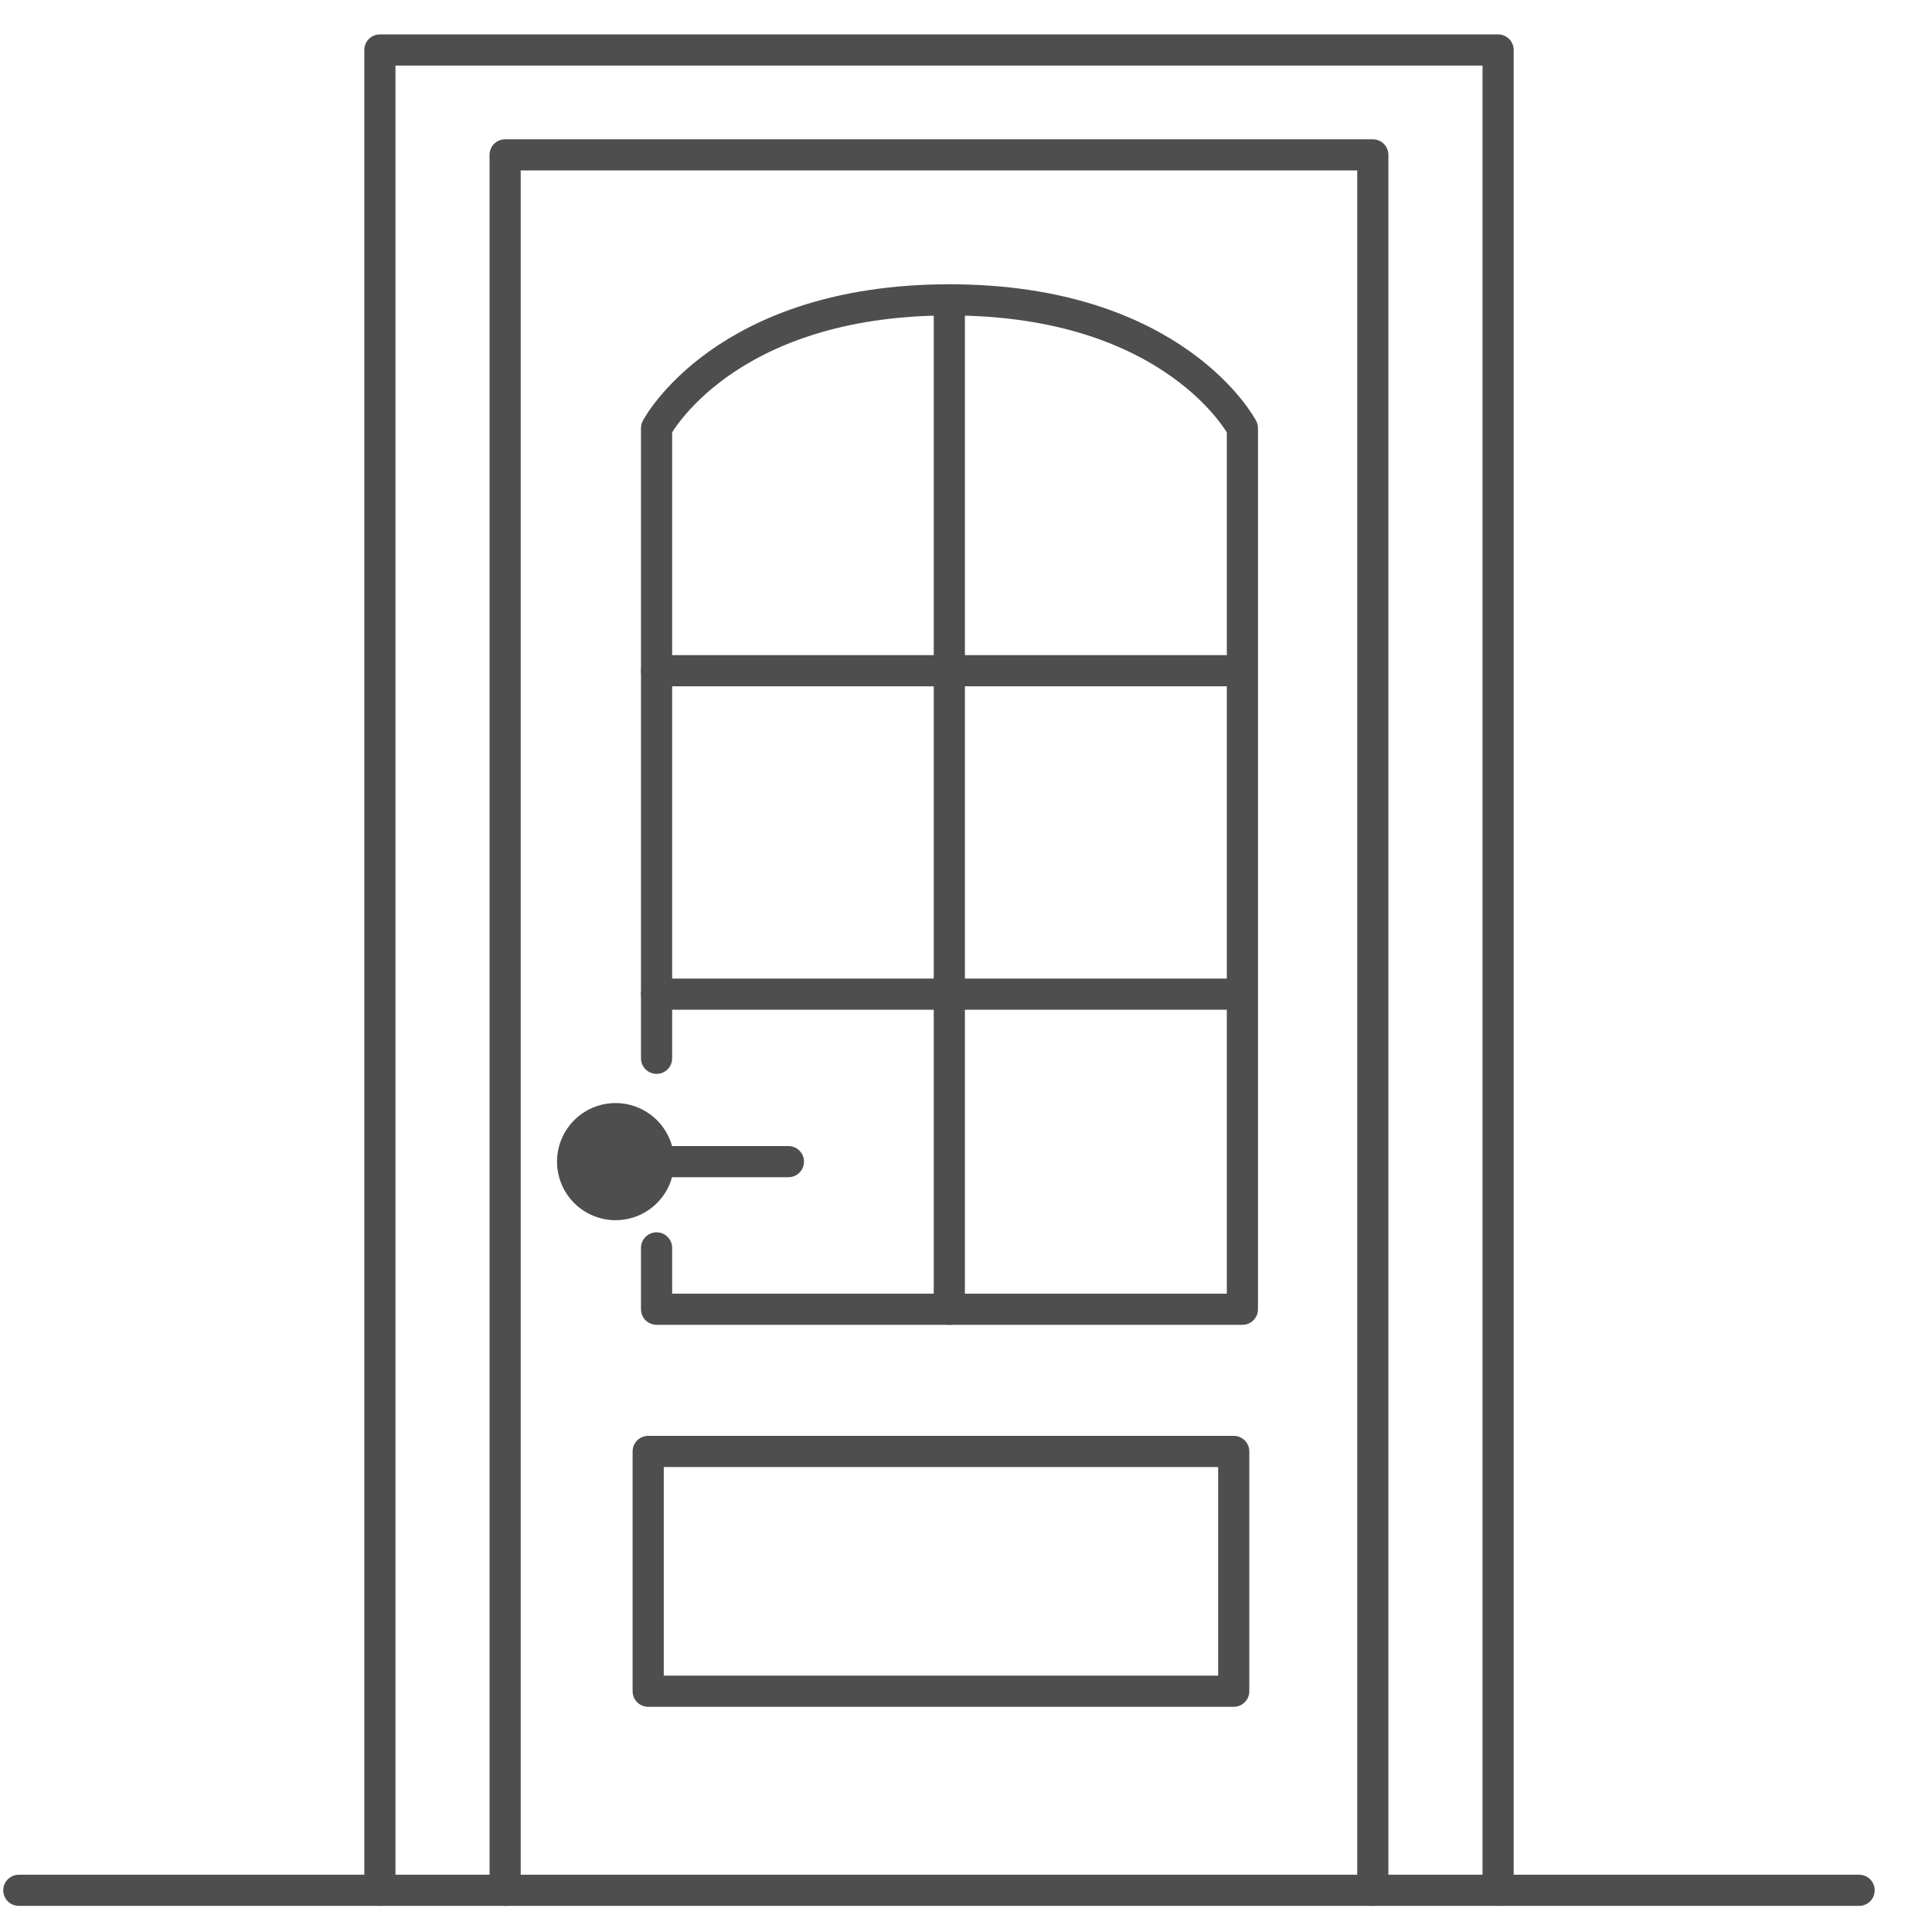 <svg xmlns="http://www.w3.org/2000/svg" xmlns:xlink="http://www.w3.org/1999/xlink" width="62" height="62" viewBox="0 0 62 62"><defs><clipPath id="a"><rect width="60.265" height="60.266" fill="none" stroke="#4e4e4e" stroke-width="1"/></clipPath></defs><g transform="translate(451 -1245)"><rect width="62" height="62" transform="translate(-451 1245)" fill="#fff" opacity="0"/><g transform="translate(-451 1246)"><g clip-path="url(#a)"><path d="M81.3,61.307V2.25H45.415V61.307" transform="translate(-33.224 -1.646)" fill="none" stroke="#4e4e4e" stroke-linecap="round" stroke-linejoin="round" stroke-width="1"/><path d="M60.386,70.48V14.788H88.231V70.48" transform="translate(-44.176 -10.818)" fill="none" stroke="#4e4e4e" stroke-linecap="round" stroke-linejoin="round" stroke-width="1"/><path d="M66.592,130.02a1.879,1.879,0,1,0,1.879-1.879,1.879,1.879,0,0,0-1.879,1.879" transform="translate(-48.716 -93.742)" fill="#4e4e4e"/><line x2="5.546" transform="translate(19.755 36.278)" fill="none" stroke="#4e4e4e" stroke-linecap="round" stroke-linejoin="round" stroke-width="1"/><line x2="59.057" transform="translate(0.604 59.662)" fill="none" stroke="#4e4e4e" stroke-linecap="round" stroke-linejoin="round" stroke-width="1"/><path d="M78.489,56.461V36.238s2.148-4.116,9.4-4.116,9.4,4.116,9.4,4.116V64.514H78.489V62.545" transform="translate(-57.419 -23.499)" fill="none" stroke="#4e4e4e" stroke-linecap="round" stroke-linejoin="round" stroke-width="1"/><rect width="18.791" height="7.695" transform="translate(20.801 45.578)" fill="none" stroke="#4e4e4e" stroke-linecap="round" stroke-linejoin="round" stroke-width="1"/><line y2="32.392" transform="translate(30.465 8.623)" fill="none" stroke="#4e4e4e" stroke-linecap="round" stroke-linejoin="round" stroke-width="1"/><line x2="18.791" transform="translate(21.07 20.524)" fill="none" stroke="#4e4e4e" stroke-linecap="round" stroke-linejoin="round" stroke-width="1"/><line x2="18.791" transform="translate(21.07 30.904)" fill="none" stroke="#4e4e4e" stroke-linecap="round" stroke-linejoin="round" stroke-width="1"/></g></g></g></svg>